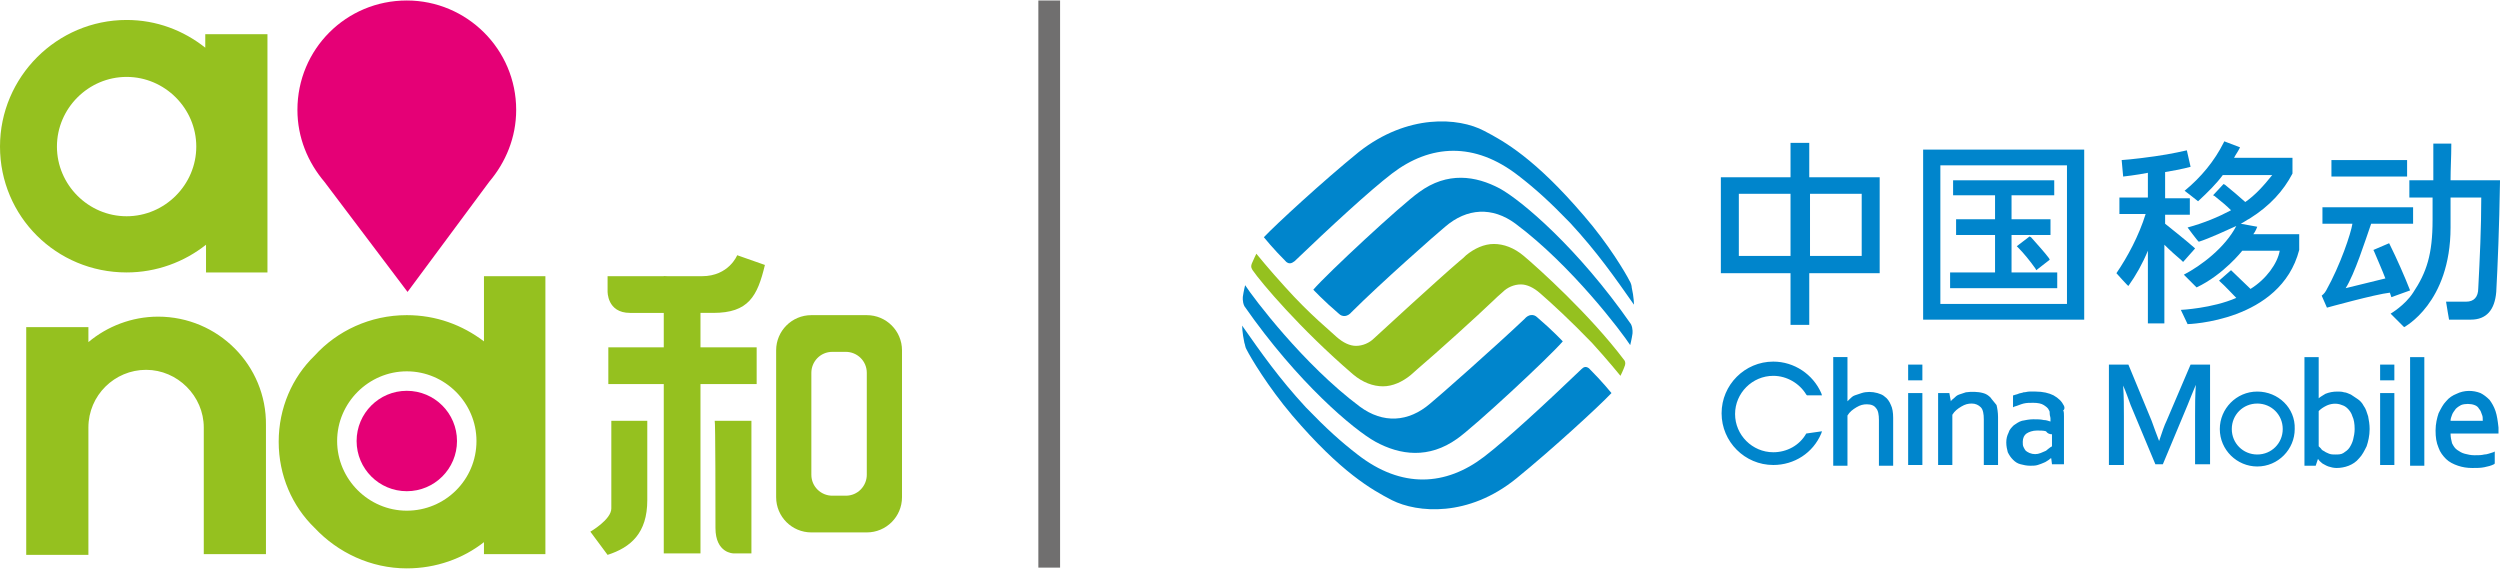 <?xml version="1.0" encoding="UTF-8"?>
<!DOCTYPE svg PUBLIC '-//W3C//DTD SVG 1.0//EN'
          'http://www.w3.org/TR/2001/REC-SVG-20010904/DTD/svg10.dtd'>
<svg height="76" viewBox="1.1 1.2 333.7 75.8" width="334" xmlns="http://www.w3.org/2000/svg" xmlns:xlink="http://www.w3.org/1999/xlink"
><path d="m139.7 1.2h2.9v75.7h-2.9z" fill="#706f6f"
  /><path d="m66.4 25.4c2.2-2.6 3.6-5.9 3.6-9.6 0-8.1-6.6-14.6-14.6-14.6-8.1 0-14.6 6.5-14.6 14.6 0 3.7 1.4 7 3.6 9.6l11.1 14.7z" fill="#e50076"
  /><circle cx="55.4" cy="60" fill="#e50076" r="6.7"
  /><g fill="#95c11f"
  ><path d="m22.2 43.4c-3.5 0-6.8 1.3-9.3 3.4v-2h-8.3v30.4h8.3v-5.4-11.6c0-4.3 3.5-7.7 7.7-7.7s7.7 3.5 7.7 7.7v16.9h8.3v-17.2c.1-8-6.4-14.5-14.4-14.5zm43.5-5.4v8.7c-2.9-2.2-6.4-3.5-10.3-3.5-4.9 0-9.3 2.1-12.3 5.4-3 2.9-4.8 7-4.8 11.5s1.8 8.6 4.8 11.5c3.1 3.3 7.5 5.4 12.3 5.4 3.9 0 7.5-1.3 10.3-3.5v1.6h8.2v-37.1zm-10.3 31.3c-5.1 0-9.3-4.2-9.3-9.3s4.2-9.3 9.3-9.3 9.3 4.2 9.3 9.3c0 5.2-4.2 9.3-9.3 9.3zm-26.9-63.6v1.8c-2.9-2.3-6.5-3.7-10.5-3.7-9.3 0-16.9 7.6-16.9 16.9 0 9.3 7.5 16.8 16.9 16.8 4 0 7.7-1.4 10.6-3.7v3.7h8.2v-31.8zm-10.5 24.3c-5.1 0-9.3-4.2-9.3-9.3s4.2-9.3 9.3-9.3 9.3 4.2 9.3 9.3-4.2 9.3-9.3 9.3zm78.6 41.6c0 3.4 2.4 3.4 2.4 3.4h2.4v-17.7h-4.9c.1 0 .1 12.1.1 14.3zm-13.9-14.3v11.7c0 1.5-2.8 3.1-2.8 3.1l2.3 3.1c3.1-1 5.3-2.9 5.3-7.3v-10.6zm-.4-9.8h19.8v4.9h-19.8z"
    /><path d="m94.6 75h-4.9v-37l4.9 1zm22.2-31.8h-7.4c-2.6 0-4.7 2.1-4.7 4.7v19.6c0 2.6 2.1 4.7 4.7 4.7h7.4c2.6 0 4.7-2.1 4.7-4.7v-19.6c0-2.6-2.1-4.7-4.7-4.7zm0 21.3c0 1.5-1.2 2.8-2.8 2.8h-1.8c-1.5 0-2.8-1.2-2.8-2.8v-13.6c0-1.5 1.2-2.8 2.8-2.8h1.8c1.5 0 2.8 1.2 2.8 2.8z"
    /><path d="m96.3 42.9c4.7 0 5.9-2.2 6.9-6.4l-3.7-1.3s-1.1 2.8-4.7 2.8h-12.6v2s-.1 2.9 3 2.9zm121.6 6.3c-4.6-6.1-11.5-12.3-13.4-13.9-1.3-1.1-2.7-1.6-4-1.6s-2.6.6-3.7 1.5c-.2.2-.5.5-.9.8-2.7 2.3-11.2 10.1-11.4 10.3-.6.6-1.5 1-2.4 1-.8 0-1.7-.4-2.6-1.2-.6-.6-3.5-2.9-6.9-6.7-2.1-2.3-3.8-4.4-3.8-4.4s-.4.8-.6 1.3 0 .7.1.9c1.1 1.6 6.3 7.8 13.4 13.9 1.3 1.1 2.7 1.6 4 1.6s2.6-.6 3.7-1.5c.2-.2.6-.5.9-.8 2.7-2.3 7.9-7 10.3-9.3.5-.5.9-.8 1.1-1 .6-.6 1.5-1 2.4-1 .8 0 1.7.4 2.6 1.2 1.5 1.3 4 3.6 6.9 6.6 2.1 2.3 3.8 4.4 3.8 4.4s.4-.8.6-1.4c.1-.3 0-.6-.1-.7"
  /></g
  ><g fill="#0085cc"
  ><path d="m190.5 26.8c-2.4 1.7-12.2 10.8-14.1 13 0 0 1.4 1.5 3.4 3.2.5.5 1.2.4 1.7-.2 3.8-3.8 11.5-10.6 12.5-11.4 2.9-2.5 6.3-2.7 9.4-.4 7.5 5.6 14.2 14.5 15.3 16.2 0 0 .2-.8.3-1.5 0 0 .1-.7-.2-1.3-7.1-10.2-14.6-16.5-17.5-18.1-3.2-1.7-7-2.3-10.8.5"
    /><path d="m182.5 21.4c-4.8 3.9-11.1 9.7-12.7 11.4 0 0 1.2 1.5 3 3.3.4.3.7.2 1.1-.1 4.8-4.6 10-9.4 13-11.7 5.1-3.9 11-4.3 16.9.3 2.2 1.7 4.1 3.4 6.9 6.3 3.6 3.9 5.9 7.2 8.5 10.9 0 0 0-1-.3-2.3 0-.2-.1-.6-.3-.9-.5-1-2.8-4.9-6.1-8.7-6.5-7.6-10.6-9.9-13.3-11.3-3.4-1.8-10.2-2.3-16.7 2.8m13.1 38.3c2.4-1.7 12.2-10.8 14.1-13 0 0-1.4-1.5-3.4-3.2-.5-.5-1.2-.4-1.7.2-3.9 3.7-11.6 10.5-12.6 11.3-2.9 2.5-6.3 2.7-9.4.4-7.5-5.6-14.2-14.5-15.3-16.2 0 0-.2.8-.3 1.5 0 0-.1.7.2 1.3 7.1 10.2 14.6 16.5 17.5 18.1 3.3 1.8 7.1 2.3 10.9-.4"
    /><path d="m203.5 65c4.8-3.9 11.1-9.7 12.7-11.4 0 0-1.2-1.5-3-3.3-.4-.3-.7-.2-1 .1-4.8 4.6-10 9.4-13 11.7-5.1 3.9-11 4.3-16.9-.3-2.2-1.7-4.1-3.4-6.9-6.3-3.6-3.9-5.9-7.2-8.5-10.9 0 0 0 .9.3 2.3.1.2.1.6.3.9.5 1 2.8 4.9 6.1 8.8 6.5 7.6 10.6 9.9 13.3 11.3 3.4 1.7 10.2 2.3 16.6-2.9m39.1-44.8h-2.5v4.6h-9.3v12.8h9.3v6.9h2.5v-6.9h9.4v-12.8h-9.4zm-2.5 15.1h-6.9v-8.3h6.9zm9.5 0h-6.9v-8.3h6.9zm22.4-2.6-1.7 1.3.2.2c.7.7 1.6 1.8 2.3 2.8l.1.2 1.8-1.4-.1-.2c-.6-.8-1.6-1.9-2.4-2.8z"
    /><path d="m275.7 37.5h-6.1v-5h5.2v-2.1h-5.2v-3.2h5.7v-2h-13.5v2h5.6v3.2h-5.2v2.1h5.2v5h-6v2.1h14.3z"
    /><path d="m257.8 43.8h21.5v-22.7h-21.5zm19.2-2.1h-16.9v-18.5h16.9zm17-7.5c-1-.9-3.9-3.2-3.9-3.2v-1.2h3.3v-2.2h-3.3v-3.5c2.4-.4 3.4-.7 3.4-.7l-.5-2.2s-2.1.5-4.3.8c-2.8.4-4.4.5-4.4.5l.2 2.2s1.8-.2 3.3-.5v3.3h-3.8v2.2h3.5c-.9 2.9-2.4 5.7-3.9 7.9 0 0 1.6 1.8 1.6 1.7 1-1.4 1.9-3 2.6-4.7v9.7h2.2v-10.5c.8.8 1.6 1.5 2.3 2.1l.2.2 1.6-1.8z"
    /><path d="m301.8 32.5c.4-.5.6-1.1.6-1.1l-2.2-.4c.4-.2.8-.5 1.2-.7 2.7-1.7 4.5-3.7 5.7-6v-2.1h-7.8c.2-.4.5-.8.7-1.2l.1-.2-2.1-.8-.1.2c-1.2 2.4-3 4.6-5.2 6.4 0 0 1.2.9 1.8 1.4 1.3-1.2 2.5-2.4 3.3-3.5h6.6c-1.2 1.5-2.3 2.7-3.6 3.6-.9-.8-1.6-1.4-2.7-2.3l-.2-.1-1.4 1.5.2.1c1 .8 1.6 1.3 2.2 1.9-1.7.9-3.6 1.7-5.8 2.3 0 0 1.4 1.9 1.5 1.9 1.3-.4 3.9-1.6 5-2.1-1.5 2.9-4.7 5.3-7 6.5l1.7 1.7c3.6-1.7 6.1-4.9 6.1-4.9h5c-.3 1.7-1.8 3.8-3.9 5.1-.8-.8-1.7-1.6-2.6-2.5l-1.6 1.4c.9.8 1.6 1.6 2.3 2.3-3.2 1.4-7.4 1.6-7.4 1.6l.9 1.9s12.4-.3 14.9-9.9v-2.1h-6.2zm10.5-10h10.1v2.2h-10.1zm10.5 17.4c-.7-1.8-1.8-4.3-2.7-6.1l-.1-.2-2.1.9.1.2c.5 1.2 1 2.3 1.5 3.6l-5.3 1.3c1.2-1.9 2.6-6.3 3.4-8.6h5.6v-2.2h-12.1v2.2h4c-.2 1.3-1.6 5.5-3.5 8.9-.2.4-.6.7-.6.7l.7 1.6s6.5-1.8 8.4-2l.2.6z"
    /><path d="m328.2 25.2c0-1.6.1-3.1.1-4.7v-.2h-2.4v4.9h-3.2v2.3h3.1v3c0 4.6-.8 7-2.6 9.7-1.1 1.7-3 2.8-3 2.8l1.8 1.8s6.2-3.2 6.2-13.3v-4h4.1c0 4.1-.2 8.2-.4 12.1 0 1.2-.6 1.8-1.6 1.8h-2.7c.1.7.4 2.4.4 2.4h2.9c2.1 0 3.2-1.3 3.4-3.7.2-3.7.4-8.6.5-14.7v-.2zm-75.5 28.9c-.3-.3-.7-.4-1-.5-.7-.2-1.5-.2-2.1 0l-.9.3c-.3.1-.5.3-.7.5l-.3.3v-5.9h-1.9v14.5h1.9v-6.7c.3-.5.7-.8 1.2-1.1s.9-.4 1.4-.4c.6 0 1 .2 1.2.5.3.3.4.9.4 1.6v6.1h1.9v-6.4c0-.7-.1-1.3-.3-1.7-.2-.5-.5-.9-.8-1.1m3.1-4.3h1.9v2.1h-1.9zm0 3.8h1.9v9.6h-1.9zm11 .6c-.3-.3-.6-.5-1-.6-.7-.2-1.6-.2-2.3-.1l-.9.3c-.3.1-.5.3-.7.5-.1.1-.3.2-.4.4l-.2-1.1h-1.5v9.6h1.9v-6.7c.3-.5.7-.8 1.2-1.1s.9-.4 1.4-.4.9.2 1.2.5.4.9.4 1.6v6.1h1.9v-6.4c0-.6-.1-1.2-.2-1.6-.3-.4-.6-.7-.8-1m9.8 1.1c-.3-.6-.7-1-1.4-1.4-.6-.3-1.4-.5-2.4-.5h-.8c-.3 0-.5.1-.8.1-.2.1-.5.1-.7.2s-.4.1-.6.2h-.1v1.6l.2-.1c.4-.1.8-.3 1.2-.4s.8-.1 1.3-.1c.6 0 1.1.1 1.4.3s.6.4.7.7c.1.1.1.3.1.5s.1.4.1.6v.4c-.3-.1-.6-.2-.9-.2-.4-.1-.9-.1-1.4-.1s-1 .1-1.5.2c-.4.1-.8.4-1.1.6-.3.3-.6.6-.7 1-.2.4-.3.8-.3 1.3s.1.9.2 1.3c.2.4.4.7.7 1s.6.5 1 .6.8.2 1.3.2c.3 0 .7 0 1-.1s.6-.2.8-.3c.3-.1.5-.3.7-.4.1-.1.2-.2.3-.2l.1.8h1.6v-6.4c0-.3 0-.6-.1-.8.2-.1.2-.4.1-.6m-1.6 3.8v1.6c-.1.1-.2.1-.3.2s-.3.2-.5.4c-.2.1-.5.2-.7.3-.5.2-1 .2-1.5 0-.2-.1-.4-.2-.5-.3s-.2-.3-.3-.5-.1-.4-.1-.7c0-.5.2-.9.5-1.1s.8-.4 1.4-.4c.4 0 .9 0 1.2.1.2.3.5.4.8.4m-32.8-.1c-.9 1.6-2.6 2.5-4.4 2.5-2.8 0-5.1-2.3-5.1-5.1s2.3-5.1 5.1-5.1c1.8 0 3.5 1 4.4 2.5l.1.1h2l-.1-.3c-1.1-2.5-3.6-4.2-6.4-4.2-3.8 0-6.9 3.1-6.9 6.9s3.1 6.9 6.9 6.9c2.8 0 5.3-1.6 6.4-4.2l.1-.3zm48.1-1.7c-.3.6-.6 1.5-1 2.7-.4-1-.7-1.9-1-2.7l-3.1-7.5h-2.6v13.4h2v-6.5c0-1.2 0-2.6-.1-4.1.4.9.7 1.8 1 2.6l3.3 7.9h1l3.3-7.9c.3-.8.7-1.7 1.1-2.7-.1 1.5-.1 2.8-.1 4.1v6.5h2v-13.3h-2.6zm26.3-2c-.2-.4-.5-.7-.8-.9l-.9-.6c-.3-.1-.6-.3-.9-.3-.3-.1-.6-.1-.9-.1-.6 0-1.1.1-1.6.3-.3.2-.7.4-.9.6v-5.5h-1.9v14.5h1.5l.3-.9.1.1c.1.2.3.3.5.5.2.1.5.3.8.4s.7.2 1.1.2c.5 0 1.1-.1 1.6-.3s1-.5 1.4-1c.4-.4.7-1 1-1.6.2-.6.4-1.4.4-2.3 0-.6-.1-1.2-.2-1.7-.2-.6-.3-1-.6-1.4m-1.2 3.1c0 .5-.1 1-.2 1.4s-.3.8-.5 1.1-.5.5-.8.7-.7.2-1.1.2c-.3 0-.5 0-.8-.1-.2-.1-.5-.2-.6-.3-.2-.1-.4-.2-.5-.4l-.3-.3v-4.7c.3-.3.6-.5 1-.7.6-.3 1.4-.4 2.1-.1.3.1.5.2.8.5.2.2.5.6.6 1 .2.4.3 1 .3 1.7m3.4-4.8h1.9v9.6h-1.9zm0-3.8h1.9v2.1h-1.9zm4-1h1.9v14.5h-1.9zm11.4 7.2c-.2-.6-.5-1.1-.8-1.5-.4-.4-.8-.7-1.2-.9-1-.4-2.2-.4-3.2.1-.5.2-1 .5-1.4 1-.4.4-.7 1-1 1.6-.2.6-.4 1.4-.4 2.3s.1 1.6.4 2.3c.2.6.6 1.1 1 1.5s1 .7 1.6.9 1.2.3 1.9.3c.6 0 1.1 0 1.6-.1s.9-.2 1.3-.4l.1-.1v-1.6l-.2.1c-.4.1-.8.3-1.2.3-.4.1-.8.1-1.3.1s-.9-.1-1.3-.2-.7-.3-1-.5-.5-.5-.7-.9c-.1-.4-.2-.8-.2-1.3h6.4v-.2-.6c-.1-.9-.2-1.6-.4-2.2m-6 1.3c0-.3.1-.5.2-.8s.3-.5.5-.8c.2-.2.5-.4.7-.5.5-.2 1.3-.2 1.8 0 .3.1.5.3.6.5.2.2.3.5.4.8.1.2.1.5.1.8zm-25.8-3.9c-2.8 0-5 2.3-5 5 0 2.8 2.3 5 5 5 2.8 0 5-2.3 5-5 .1-2.8-2.2-5-5-5m0 8.4c-1.9 0-3.4-1.5-3.4-3.4s1.5-3.4 3.4-3.4 3.4 1.5 3.4 3.4-1.5 3.4-3.4 3.4"
  /></g
></svg
>
